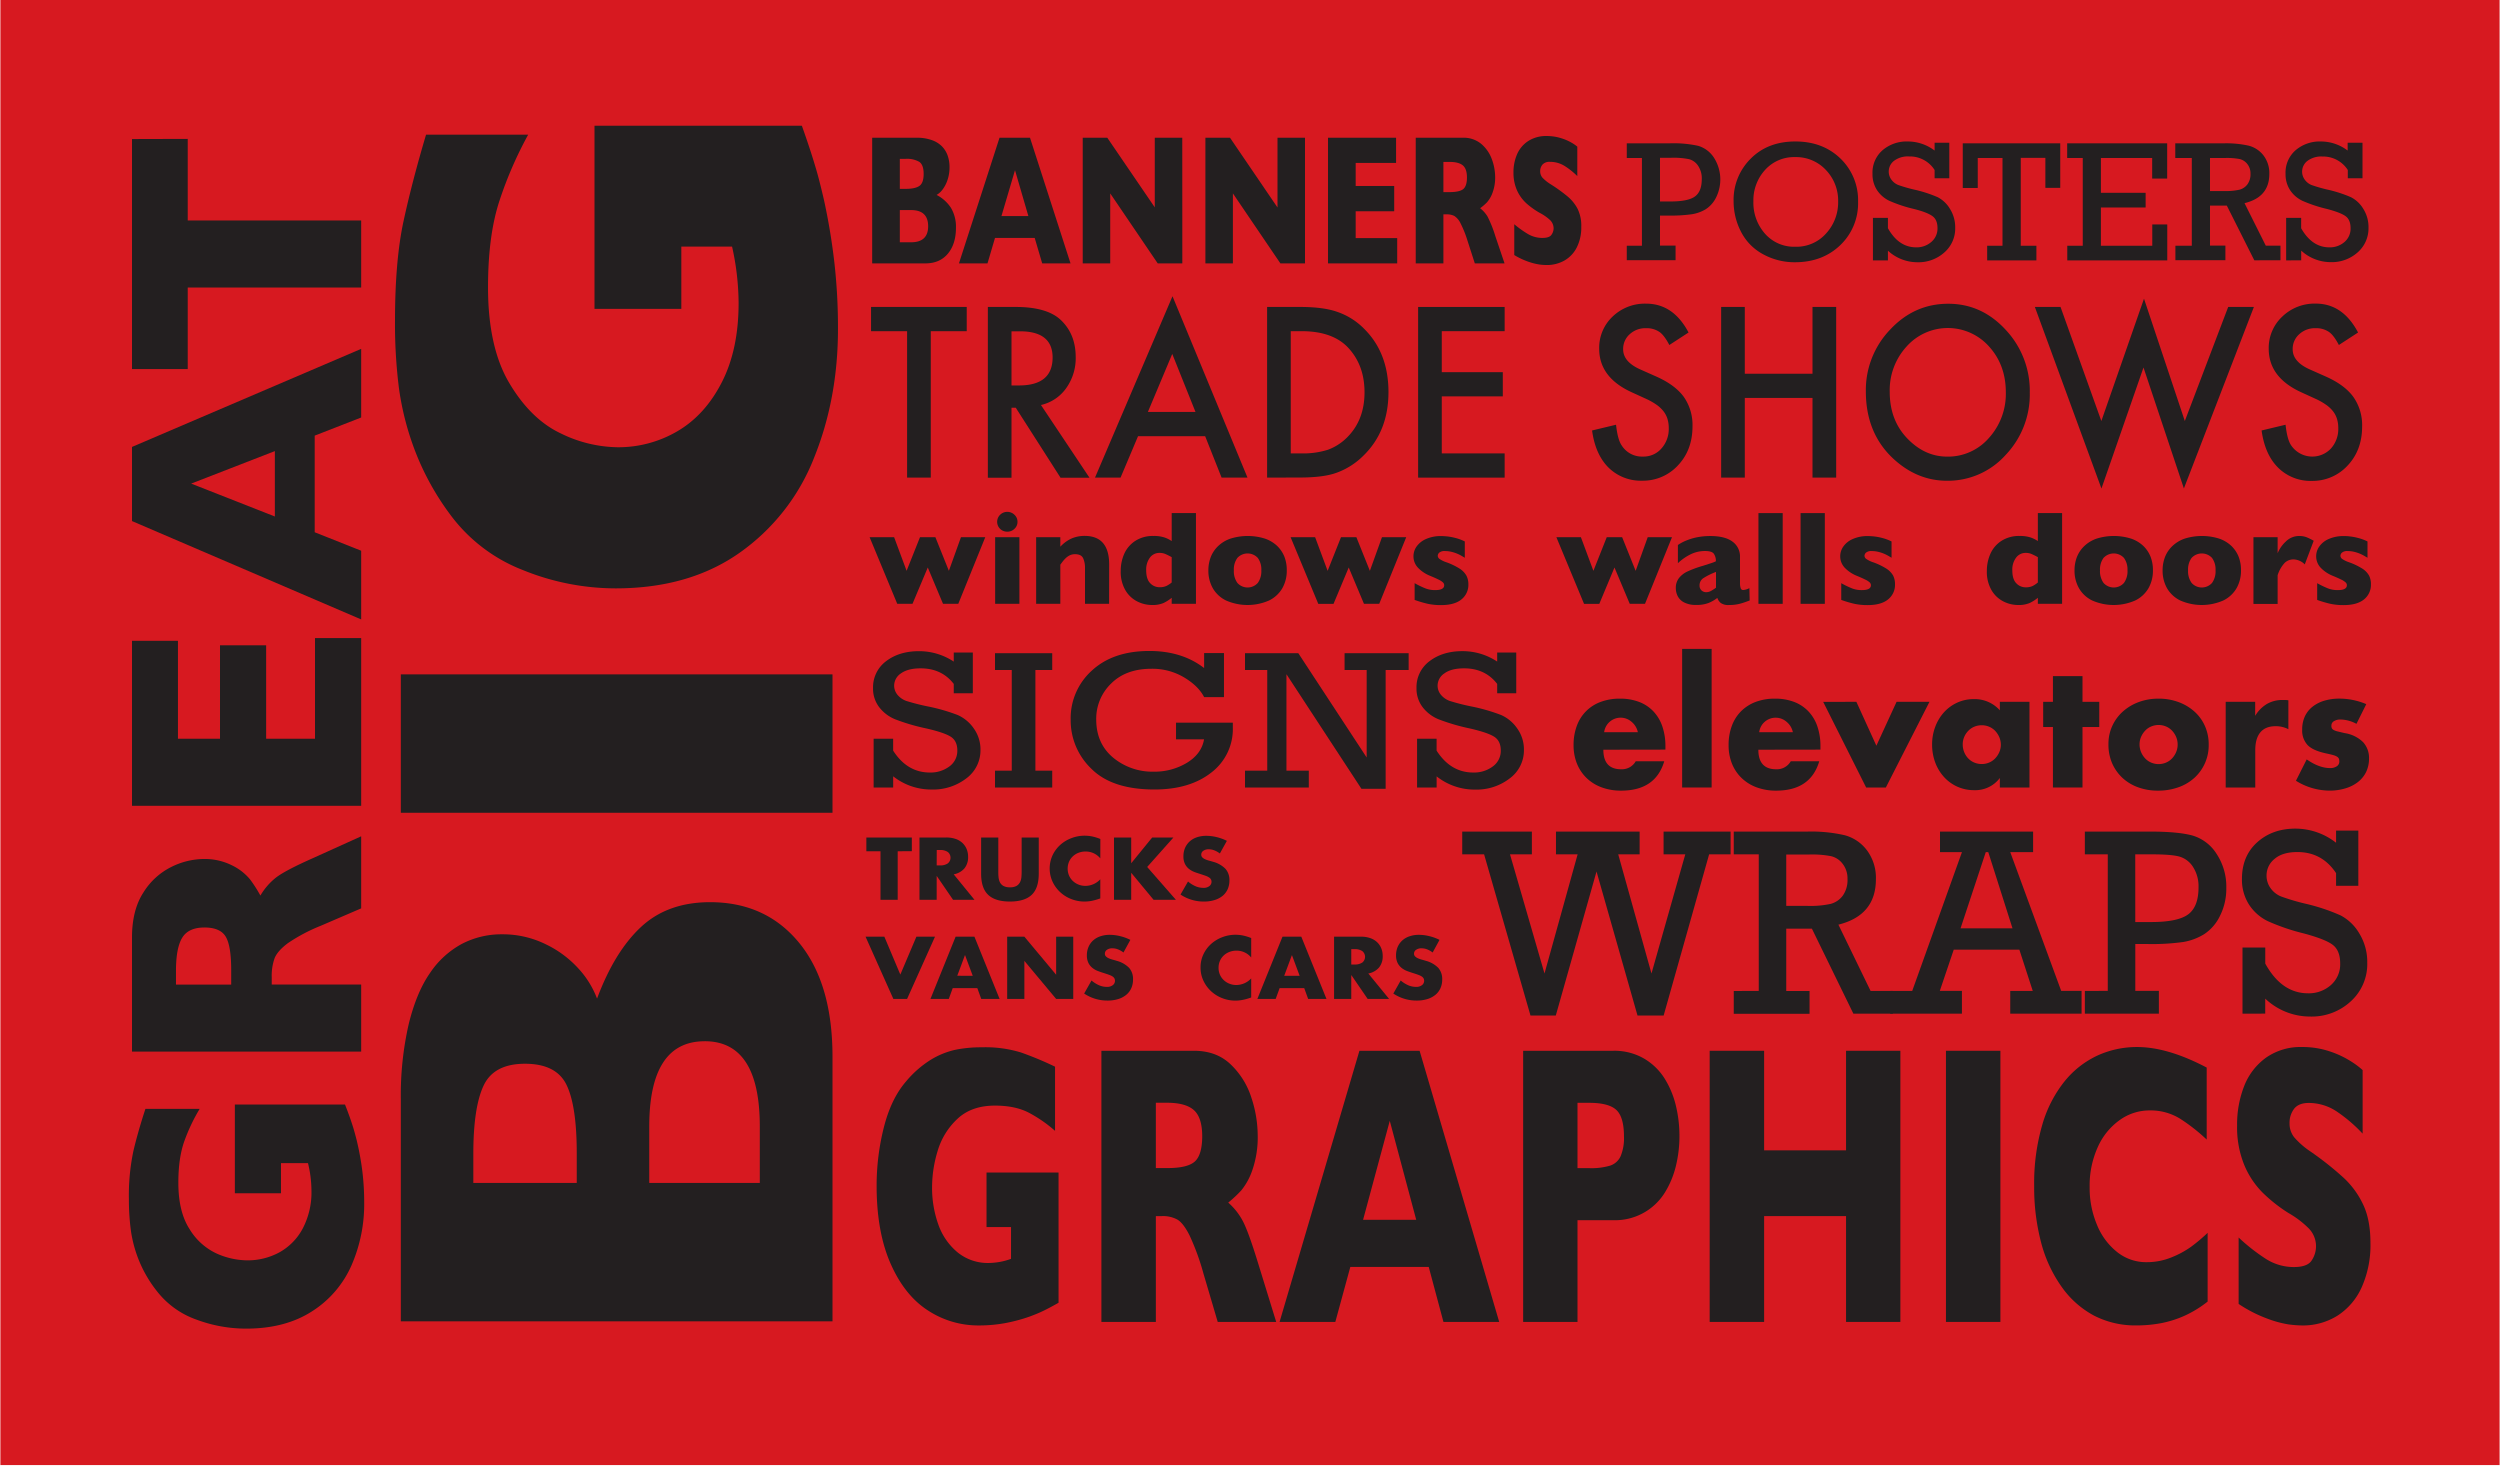 <svg xmlns="http://www.w3.org/2000/svg" viewBox="0 0 1000 586.21"><defs><style>.cls-1{fill:#d71920;}.cls-2{fill:#231f20;}</style></defs><g id="package"><rect class="cls-1" x="0.16" width="999.68" height="586.02"/><path class="cls-2" d="M138,441.81c.76,1.92,1.37,3.57,1.86,4.94s.92,2.69,1.32,3.95.91,3.09,1.52,5.49a113.26,113.26,0,0,1,2.22,12.17,104.27,104.27,0,0,1,.76,12.8,61.19,61.19,0,0,1-5.09,25,41.49,41.49,0,0,1-15.81,18.39q-10.73,6.9-26.33,6.9a56.68,56.68,0,0,1-19.74-3.56,34.55,34.55,0,0,1-15.51-10.88,50.21,50.21,0,0,1-7.37-12.23,51,51,0,0,1-3.41-12.1,91.45,91.45,0,0,1-.86-13,85.86,85.86,0,0,1,1.82-19.38q1.81-7.65,4.79-16.76h21.7a72.31,72.31,0,0,0-6.08,12.77q-2.46,6.75-2.45,16.83,0,11.61,4.53,18.58a24.89,24.89,0,0,0,10.81,9.7,30.63,30.63,0,0,0,12.17,2.72,26.6,26.6,0,0,0,12.8-3.14,23.41,23.41,0,0,0,9.39-9.5,31.13,31.13,0,0,0,3.54-15.35,46.54,46.54,0,0,0-1.39-10.91H112.39v12.07H93.94v-35.5Z"/><path class="cls-2" d="M144.47,334.52v28.83l-16.27,7a68.67,68.67,0,0,0-13.07,6.93q-4.12,3.09-5.29,6a20.79,20.79,0,0,0-1.15,7.54v3h35.78v26.83H52.8V375q0-11.06,4.63-18.11a27.47,27.47,0,0,1,11.24-10.18,29.63,29.63,0,0,1,12.57-3.11A24.4,24.4,0,0,1,93,346.24a21.56,21.56,0,0,1,7,5.49,54.57,54.57,0,0,1,4.16,6.49,25.79,25.79,0,0,1,6.12-7.1q3.54-2.79,14.32-7.61ZM81.77,371q-6.36,0-8.86,4.05T70.39,388.2v5.65H92.48v-5.78q0-9.82-2.22-13.45T81.77,371Z"/><path class="cls-2" d="M144.47,255.23v67.09H52.8v-66H71.18v39.17H88V258.12h18.46v37.37H126V255.23Z"/><path class="cls-2" d="M144.47,139.54V167l-18.59,7.25v38.65l18.59,7.39v27.48L52.8,208.43V178.77Zm-34.53,40.9-33.47,13,33.47,13.16Z"/><path class="cls-2" d="M75.09,55.56V88.18h69.38V115H75.09v32.62H52.8v-92Z"/><path class="cls-2" d="M284,360.87q22.29,0,35.62,16.22T333,422.45V528.53H160.33V439.8a127.54,127.54,0,0,1,3.12-30Q166.56,397,172,389.21a35.81,35.81,0,0,1,12.76-11.66,34.18,34.18,0,0,1,16.07-3.83,38.93,38.93,0,0,1,17.5,4,42.35,42.35,0,0,1,13.2,9.86,37,37,0,0,1,7.29,11.86q7-18.81,17.62-28.68T284,360.87ZM210,425.5q-12.45,0-16.56,8.74t-4.11,27.28v11.65H230.7V461.26q0-18.94-4.11-27.35T210,425.5Zm71.87-9q-22.17,0-22.17,34.17v22.51h44.22V450.66Q303.94,416.49,281.89,416.49Z"/><path class="cls-2" d="M333,269.75v55.36H160.33V269.75Z"/><path class="cls-2" d="M320.75,50.3q2.12,6,3.48,10.2c.92,2.83,1.75,5.54,2.5,8.15S328.43,75,329.59,80a250.63,250.63,0,0,1,4.17,25.1,231.35,231.35,0,0,1,1.43,26.42q0,27.94-9.59,51.65a83.78,83.78,0,0,1-29.76,37.94q-20.18,14.23-49.57,14.24A98.74,98.74,0,0,1,209.09,228a65.51,65.51,0,0,1-29.21-22.45A106.22,106.22,0,0,1,166,180.29a113.62,113.62,0,0,1-6.42-25A205.17,205.17,0,0,1,158,128.44q0-24.22,3.42-40t9-34.57h40.85a156.23,156.23,0,0,0-11.46,26.36q-4.6,13.91-4.6,34.69,0,24,8.53,38.34t20.36,20A53.13,53.13,0,0,0,247,178.9a46.64,46.64,0,0,0,24.1-6.49q11-6.48,17.68-19.6t6.66-31.65a105.54,105.54,0,0,0-2.61-22.52h-20.3v24.9H237.8V50.3Z"/><path class="cls-2" d="M423.42,521.1q-2.34,1.33-4,2.19c-1.11.58-2.18,1.1-3.2,1.57s-2.51,1.07-4.46,1.8a66.12,66.12,0,0,1-9.87,2.62,57.77,57.77,0,0,1-10.4.9,36.66,36.66,0,0,1-20.31-6q-9.33-6-14.93-18.7t-5.6-31.14A95,95,0,0,1,353.53,451q2.89-11.46,8.83-18.35a41.39,41.39,0,0,1,9.93-8.73,32.41,32.41,0,0,1,9.82-4,51.52,51.52,0,0,1,10.57-1A48.57,48.57,0,0,1,408.42,421a134.33,134.33,0,0,1,13.6,5.67v25.67a54.21,54.21,0,0,0-10.37-7.2q-5.47-2.89-13.65-2.9-9.44,0-15.09,5.36a28.54,28.54,0,0,0-7.86,12.8,50.17,50.17,0,0,0-2.22,14.4,43.54,43.54,0,0,0,2.55,15.14A25.25,25.25,0,0,0,383.1,501a19.12,19.12,0,0,0,12.45,4.19,26.75,26.75,0,0,0,8.86-1.65V490.82h-9.8V469h28.81Z"/><path class="cls-2" d="M510.48,528.77H487.09l-5.68-19.25a96.15,96.15,0,0,0-5.63-15.45c-1.66-3.26-3.29-5.35-4.87-6.26a12.06,12.06,0,0,0-6.12-1.37h-2.45v42.33H440.56V420.31h37.05q9,0,14.69,5.48a31.53,31.53,0,0,1,8.26,13.3A48.58,48.58,0,0,1,503.08,454,40,40,0,0,1,501,467.85a26,26,0,0,1-4.45,8.26,47,47,0,0,1-5.26,4.93,26,26,0,0,1,5.76,7.24q2.26,4.19,6.17,16.94Zm-29.59-74.18q0-7.51-3.28-10.49t-10.68-3h-4.59v26.13H467q8,0,10.92-2.62T480.89,454.59Z"/><path class="cls-2" d="M599.68,528.77h-22.3l-5.89-22H540.13l-6,22h-22.3l31.94-108.46h24.07Zm-33.19-40.85-10.58-39.59-10.68,39.59Z"/><path class="cls-2" d="M671.78,454.43a50.34,50.34,0,0,1-1.38,11.78A36.47,36.47,0,0,1,666,476.93a23.42,23.42,0,0,1-20.63,11.15H631v40.69H609.26V420.31h36.06a23.63,23.63,0,0,1,12.32,3.13,24.09,24.09,0,0,1,8.31,8.14,36.63,36.63,0,0,1,4.45,10.88A52.09,52.09,0,0,1,671.78,454.43Zm-22.19.16q0-7.75-3.05-10.61t-10.91-2.85H631v26.13h4.69a26.54,26.54,0,0,0,8.34-1,7,7,0,0,0,4.21-3.76A18.77,18.77,0,0,0,649.59,454.59Z"/><path class="cls-2" d="M760.15,528.77H738.42V486.44H705.65v42.33H683.87V420.31h21.78v39.83h32.77V420.31h21.73Z"/><path class="cls-2" d="M800.16,528.77H778.38V420.31h21.78Z"/><path class="cls-2" d="M883.05,520.63a44.34,44.34,0,0,1-9.17,5.64,42.39,42.39,0,0,1-9.46,3,53.13,53.13,0,0,1-9.87.9,36.06,36.06,0,0,1-16.91-3.91,37.4,37.4,0,0,1-13-11.55,54.11,54.11,0,0,1-8.23-17.84,86.61,86.61,0,0,1-2.74-22.42,83.66,83.66,0,0,1,3.24-24.53,49.83,49.83,0,0,1,9-17.49,37,37,0,0,1,13.24-10.29,38,38,0,0,1,15.65-3.33q12.3,0,27.88,8.22v28.8a72.29,72.29,0,0,0-10.61-8.33,22.44,22.44,0,0,0-12.32-3.33A20.34,20.34,0,0,0,848,447.94a26.41,26.41,0,0,0-8.81,10.72,37.34,37.34,0,0,0-3.33,16.27A38,38,0,0,0,838.82,490a26.56,26.56,0,0,0,8.1,10.87,18.55,18.55,0,0,0,11.7,4,26,26,0,0,0,9.94-1.91,37,37,0,0,0,7.9-4.27,68.94,68.94,0,0,0,6.59-5.55Z"/><path class="cls-2" d="M948.18,497.23a41.35,41.35,0,0,1-3.47,17.61,26.26,26.26,0,0,1-9.66,11.39,26,26,0,0,1-14.23,3.95,44.35,44.35,0,0,1-5.49-.43,43.48,43.48,0,0,1-8.65-2.39,54,54,0,0,1-11.23-5.79V495a75.26,75.26,0,0,0,10.76,8.46,20.73,20.73,0,0,0,11.33,3.36c3.72,0,6.12-.92,7.22-2.78a10.19,10.19,0,0,0-1.18-12.6,38,38,0,0,0-8.17-6.22A61.19,61.19,0,0,1,905,477a34.14,34.14,0,0,1-7.32-11.07,39.78,39.78,0,0,1-2.84-15.73,41.9,41.9,0,0,1,2.86-15.85,25.27,25.27,0,0,1,8.75-11.31,24,24,0,0,1,14.38-4.23A34.08,34.08,0,0,1,932,420.59a37.64,37.64,0,0,1,8.46,4,32.09,32.09,0,0,1,4.59,3.44v25.43a59.79,59.79,0,0,0-9.87-8.53,20.18,20.18,0,0,0-11.65-3.75q-4.06,0-5.89,2.34a9.21,9.21,0,0,0-1.82,5.8,8.79,8.79,0,0,0,1.82,5.55,32.46,32.46,0,0,0,6.52,5.71,125.8,125.8,0,0,1,13.33,10.57,34.74,34.74,0,0,1,7.85,10.84Q948.18,488.07,948.18,497.23Z"/><path class="cls-2" d="M382.38,91.11q0,6.48-3.24,10.37t-9.07,3.88h-21.2V55.09H366.6a17.78,17.78,0,0,1,6,.91,10.73,10.73,0,0,1,4.12,2.48,10.12,10.12,0,0,1,2.33,3.72,13.84,13.84,0,0,1,.76,4.68A15.66,15.66,0,0,1,379,72a13.08,13.08,0,0,1-2,3.85,7.68,7.68,0,0,1-2.37,2.12,15.13,15.13,0,0,1,5.73,5.13A14.82,14.82,0,0,1,382.38,91.11ZM369.46,69.56q0-3.61-1.74-4.82a9.82,9.82,0,0,0-5.46-1.2h-2.33v12h2.39q3.78,0,5.46-1.19T369.46,69.56Zm1.8,20.93q0-6.45-6.83-6.46h-4.5V96.91h4.5Q371.26,96.91,371.26,90.49Z"/><path class="cls-2" d="M428.21,105.36H416.88l-3-10.19H398l-3,10.19H383.58l16.23-50.27H412ZM411.35,86.43,406,68.08l-5.42,18.35Z"/><path class="cls-2" d="M472.93,105.36h-9.84l-19-28v28h-11V55.09h9.82l19,27.86V55.09h11Z"/><path class="cls-2" d="M522,105.36h-9.84l-19-28v28h-11V55.09H492L511,83V55.09h11Z"/><path class="cls-2" d="M558.88,105.36H531.21V55.09h27.22V65.17H542.27v9.22h15.41V84.51H542.27V95.24h16.61Z"/><path class="cls-2" d="M601.82,105.36H589.93l-2.88-8.92a43.59,43.59,0,0,0-2.86-7.17,7.16,7.16,0,0,0-2.48-2.9,6.69,6.69,0,0,0-3.11-.63h-1.24v19.62H566.29V55.09h18.83a11,11,0,0,1,7.46,2.54,14.49,14.49,0,0,1,4.2,6.17,20.74,20.74,0,0,1,1.28,6.89A17.21,17.21,0,0,1,597,77.13,12,12,0,0,1,594.73,81a23.47,23.47,0,0,1-2.68,2.29A12.35,12.35,0,0,1,595,86.59a47.86,47.86,0,0,1,3.13,7.85ZM586.78,71q0-3.48-1.66-4.86t-5.43-1.38h-2.33V76.85h2.38q4.05,0,5.55-1.21C586.28,74.83,586.78,73.27,586.78,71Z"/><path class="cls-2" d="M632.51,90.74a17.73,17.73,0,0,1-1.76,8.16,12.52,12.52,0,0,1-4.92,5.28,14.12,14.12,0,0,1-7.22,1.83,22.71,22.71,0,0,1-2.8-.2,23.92,23.92,0,0,1-4.39-1.1,28.85,28.85,0,0,1-5.71-2.69V89.69a38.71,38.71,0,0,0,5.47,3.92,11.28,11.28,0,0,0,5.76,1.56c1.89,0,3.11-.43,3.67-1.29a4.53,4.53,0,0,0,.83-2.41A4.63,4.63,0,0,0,620,88a19,19,0,0,0-4.16-2.88,31.16,31.16,0,0,1-5.29-3.79,15.85,15.85,0,0,1-3.72-5.13A17.11,17.11,0,0,1,605.39,69a18,18,0,0,1,1.46-7.35,12,12,0,0,1,4.45-5.24,13.09,13.09,0,0,1,7.31-2,19.11,19.11,0,0,1,5.68.82,19.74,19.74,0,0,1,4.3,1.83,15.74,15.74,0,0,1,2.33,1.6V70.43a29.65,29.65,0,0,0-5-4A10.92,10.92,0,0,0,620,64.74a3.72,3.72,0,0,0-3,1.09,4,4,0,0,0-.93,2.68,3.91,3.91,0,0,0,.93,2.58,16.43,16.43,0,0,0,3.31,2.64,62.81,62.81,0,0,1,6.78,4.9,16.34,16.34,0,0,1,4,5A15.49,15.49,0,0,1,632.51,90.74Z"/><path class="cls-2" d="M372.31,132.47v58.58h-9.47V132.47H348.42v-9.69h38.27v9.69Z"/><path class="cls-2" d="M416.38,162l19.42,29.1H424.22l-17.91-28H404.6v28h-9.46V122.78h11.09q12.42,0,17.95,5.09,6.09,5.65,6.1,14.94a20.57,20.57,0,0,1-3.82,12.47A16.86,16.86,0,0,1,416.38,162Zm-11.78-7.82h3q13.44,0,13.44-11.18,0-10.48-13.08-10.48H404.6Z"/><path class="cls-2" d="M482.06,174.47H455.22l-7,16.58H438l31-72.55L499,191.05H488.64Zm-3.86-9.69-9.3-23.21-9.75,23.21Z"/><path class="cls-2" d="M506.84,191.05V122.78H520q9.46,0,15,2a27.54,27.54,0,0,1,10.68,6.76q9.72,9.64,9.71,25.34t-10.11,25.46a29.06,29.06,0,0,1-10.65,6.76q-5.19,1.91-14.74,1.91Zm9.46-9.69h4.27a32.65,32.65,0,0,0,10.6-1.46,21.12,21.12,0,0,0,7.64-4.9q7-6.94,7-18.08t-6.91-18.22q-6.21-6.24-18.32-6.23H516.3Z"/><path class="cls-2" d="M601.86,132.47H576.71v16.4h24.41v9.68H576.71v22.81h25.15v9.69H567.25V122.78h34.61Z"/><path class="cls-2" d="M675.42,133l-7.68,5q-2.15-4.08-4.1-5.31a9,9,0,0,0-5.24-1.41,9.19,9.19,0,0,0-6.54,2.43,7.81,7.81,0,0,0-2.6,6q0,5,6.82,8.05l6.26,2.78q7.63,3.36,11.17,8.2A19.57,19.57,0,0,1,677,170.53q0,9.42-5.76,15.56a19,19,0,0,1-14.42,6.19A18.39,18.39,0,0,1,643.37,187q-5.24-5.25-6.54-14.81l9.59-2.3q.65,6,2.27,8.31a9.59,9.59,0,0,0,8.53,4.43,9.48,9.48,0,0,0,7.35-3.23,11.67,11.67,0,0,0,2.93-8.18,12.38,12.38,0,0,0-.51-3.65,9.54,9.54,0,0,0-1.58-3.05,13.21,13.21,0,0,0-2.78-2.61,26.7,26.7,0,0,0-4.07-2.32l-6-2.74q-12.87-5.93-12.88-17.33A17.11,17.11,0,0,1,645,126.67a18.61,18.61,0,0,1,13.44-5.21Q669.33,121.46,675.42,133Z"/><path class="cls-2" d="M697.92,149.49H725V122.78h9.47v68.27H725V159.17H697.92v31.88h-9.46V122.78h9.46Z"/><path class="cls-2" d="M746.34,156.61a34.92,34.92,0,0,1,9.71-24.76q9.66-10.35,23.24-10.35,13.4,0,23,10.44A35.64,35.64,0,0,1,811.91,157a35.1,35.1,0,0,1-9.67,25,31,31,0,0,1-23.44,10.3q-12.15,0-21.82-9.15Q746.35,173,746.34,156.61Zm9.55.13q0,11.31,7,18.61t16,7.3a21.68,21.68,0,0,0,16.65-7.43,26.3,26.3,0,0,0,6.79-18.3q0-10.92-6.7-18.31a22.09,22.09,0,0,0-33,0A25.82,25.82,0,0,0,755.89,156.74Z"/><path class="cls-2" d="M824.21,122.78l16.33,45.63,17.06-48.94,16.33,48.94,17.35-45.63h10.28l-28,72.6L857.4,147l-16.82,48.41-26.64-72.64Z"/><path class="cls-2" d="M943.23,133l-7.68,5q-2.14-4.08-4.1-5.31a9,9,0,0,0-5.24-1.41,9.19,9.19,0,0,0-6.54,2.43,7.81,7.81,0,0,0-2.6,6q0,5,6.82,8.05l6.26,2.78q7.64,3.36,11.17,8.2a19.57,19.57,0,0,1,3.53,11.87q0,9.42-5.76,15.56a19,19,0,0,1-14.42,6.19A18.38,18.38,0,0,1,911.18,187q-5.23-5.25-6.54-14.81l9.59-2.3q.64,6,2.27,8.31a10.22,10.22,0,0,0,15.88,1.2,11.67,11.67,0,0,0,2.93-8.18,12.38,12.38,0,0,0-.51-3.65,9.54,9.54,0,0,0-1.58-3.05,13,13,0,0,0-2.79-2.61,26.09,26.09,0,0,0-4.06-2.32l-6-2.74q-12.87-5.93-12.88-17.33a17.11,17.11,0,0,1,5.41-12.87,18.61,18.61,0,0,1,13.44-5.21Q937.14,121.46,943.23,133Z"/><path class="cls-2" d="M656.77,98.3V63.19h-6.06V57.33h17.2a46.12,46.12,0,0,1,11.35,1,11.33,11.33,0,0,1,6.31,4.73A16.19,16.19,0,0,1,686.43,79a11.75,11.75,0,0,1-4.15,4.7,15.29,15.29,0,0,1-5.57,2,60.76,60.76,0,0,1-9.36.53H664v12h6.23v5.86H650.71V98.3ZM664,80.59h4.15c4.73,0,8-.66,9.83-2s2.73-3.63,2.73-7a9,9,0,0,0-1.45-5.25,6.35,6.35,0,0,0-3.6-2.66,31.29,31.29,0,0,0-7.16-.57H664Z"/><path class="cls-2" d="M693.44,80.52a23.16,23.16,0,0,1,6.85-17.06q6.84-6.87,17.85-6.87t18.09,6.87a23.1,23.1,0,0,1,7,17.2,23.13,23.13,0,0,1-7.11,17.39Q729,104.89,718,104.9a26.16,26.16,0,0,1-12.85-3.25,21.07,21.07,0,0,1-8.8-9.06A26.38,26.38,0,0,1,693.44,80.52Zm7.92,0A18.68,18.68,0,0,0,706,93.48a15.49,15.49,0,0,0,12.17,5.22,15.81,15.81,0,0,0,12.28-5.33,18.39,18.39,0,0,0,4.81-12.75A17.71,17.71,0,0,0,730.37,68a16.26,16.26,0,0,0-12.3-5.16,15.59,15.59,0,0,0-12,5.08A18,18,0,0,0,701.36,80.56Z"/><path class="cls-2" d="M749.17,104.16v-17h6V91.3q4.32,7.64,11.31,7.64a8.91,8.91,0,0,0,6-2.12A7,7,0,0,0,775,91.26q0-3.33-2-4.79c-1.34-1-3.86-2-7.58-2.92a56.33,56.33,0,0,1-9.58-3.18,12.2,12.2,0,0,1-5-4.27A11.55,11.55,0,0,1,749,69.52a11.84,11.84,0,0,1,4-9.41,14.8,14.8,0,0,1,10.12-3.52,17.76,17.76,0,0,1,10.72,3.63V57.09h5.88V71.3h-5.88V68a11.71,11.71,0,0,0-10.2-5.42,9.2,9.2,0,0,0-6.06,1.77,5.44,5.44,0,0,0-1,7.54A6.33,6.33,0,0,0,759.31,74a58.07,58.07,0,0,0,6.54,1.88,51.81,51.81,0,0,1,9.23,3A12.24,12.24,0,0,1,780,83.58a13.74,13.74,0,0,1,2.08,7.51,12.71,12.71,0,0,1-4.35,9.9A15.47,15.47,0,0,1,767,104.9a17.45,17.45,0,0,1-11.83-4.62v3.88Z"/><path class="cls-2" d="M801,98.3V63.19H791.1v12h-6V57.33h39V75.14h-5.95v-12H808.3V98.3h6.26v5.86H794.87V98.3Z"/><path class="cls-2" d="M833.1,98.3V63.19h-6.23V57.33h40v14.1h-6V63.19H840.36V77.12h17.89V83H840.36V98.3h20.55V89.78h6v14.38h-40V98.3Z"/><path class="cls-2" d="M876.72,98.3V63.19h-6.61V57.33h19.55a41,41,0,0,1,9.72.92,10.86,10.86,0,0,1,6,3.91,11.6,11.6,0,0,1,2.35,7.42q0,9.3-9.92,11.68l8.5,17h5.88v5.86H901.72l-11-21.89H884v16h6.16v5.86h-20V98.3ZM884,76.42h5.68a25.43,25.43,0,0,0,6.07-.53,5.82,5.82,0,0,0,3.2-2.12,6.78,6.78,0,0,0,1.25-4.29,6,6,0,0,0-1.27-3.87,5.47,5.47,0,0,0-3.11-2,27.86,27.86,0,0,0-5.66-.42H884Z"/><path class="cls-2" d="M914.46,104.16v-17h6V91.3q4.34,7.64,11.31,7.64a8.89,8.89,0,0,0,6-2.12,7,7,0,0,0,2.46-5.56q0-3.33-2-4.79t-7.57-2.92a56.19,56.19,0,0,1-9.59-3.18,12.2,12.2,0,0,1-5-4.27,11.55,11.55,0,0,1-1.85-6.58,11.84,11.84,0,0,1,4-9.41,14.82,14.82,0,0,1,10.12-3.52,17.73,17.73,0,0,1,10.72,3.63V57.09H945V71.3h-5.88V68A11.7,11.7,0,0,0,929,62.61a9.2,9.2,0,0,0-6.06,1.77,5.42,5.42,0,0,0-1,7.54A6.24,6.24,0,0,0,924.6,74a58.75,58.75,0,0,0,6.54,1.88,52.26,52.26,0,0,1,9.24,3,12.28,12.28,0,0,1,4.94,4.66,13.65,13.65,0,0,1,2.08,7.51,12.74,12.74,0,0,1-4.34,9.9,15.52,15.52,0,0,1-10.75,3.91,17.47,17.47,0,0,1-11.83-4.62v3.88Z"/><path class="cls-2" d="M394.11,214.87l-10.8,26.66h-6.1L371.11,227,365,241.53h-6.1l-11.06-26.66h9.8l5,13.46L368,214.87h6.15l5.4,13.46,4.84-13.46Z"/><path class="cls-2" d="M407.76,241.53h-9.7V214.87h9.7ZM407,208.72a3.71,3.71,0,0,1-1.21,2.8,4,4,0,0,1-2.87,1.15,4.12,4.12,0,0,1-2.06-.52,3.93,3.93,0,0,1-.82-6.23,4.09,4.09,0,0,1,5.75,0A3.76,3.76,0,0,1,407,208.72Z"/><path class="cls-2" d="M443.64,241.53H434V227.15a9.25,9.25,0,0,0-.73-3.83c-.5-1.09-1.58-1.64-3.24-1.64a4.76,4.76,0,0,0-2.09.43,6.6,6.6,0,0,0-1.61,1.11,13.78,13.78,0,0,0-1.2,1.31c-.32.42-.65.87-1,1.34v15.66h-9.67V214.87h9.67v3.82a13.84,13.84,0,0,1,4.58-3.33,13.19,13.19,0,0,1,5.12-1q9.84,0,9.84,11.47Z"/><path class="cls-2" d="M478.38,241.53h-9.7v-2.41a16.45,16.45,0,0,1-3.24,2.07,11.17,11.17,0,0,1-4.71.81,13,13,0,0,1-5.86-1.44,11.52,11.52,0,0,1-4.73-4.5,14.61,14.61,0,0,1-1.85-7.68,16.77,16.77,0,0,1,1.39-6.82,11.91,11.91,0,0,1,4.38-5.17,12.86,12.86,0,0,1,7.31-2,13.48,13.48,0,0,1,4.36.58,12.12,12.12,0,0,1,2.95,1.46v-11.2h9.7Zm-9.7-8.49V222.86a29.48,29.48,0,0,0-2.65-1.31,5.86,5.86,0,0,0-2.24-.39A4.67,4.67,0,0,0,460,223a8,8,0,0,0-1.52,5.13c0,2.36.54,4.07,1.6,5.15a5.09,5.09,0,0,0,3.72,1.61,6.29,6.29,0,0,0,2.82-.54A11.12,11.12,0,0,0,468.68,233Z"/><path class="cls-2" d="M514.71,228.17a14.14,14.14,0,0,1-1.77,7.1,12.39,12.39,0,0,1-5.31,4.92,21.38,21.38,0,0,1-17.22,0,12.31,12.31,0,0,1-5.3-4.92,14.24,14.24,0,0,1-1.76-7.1,14.72,14.72,0,0,1,1-5.47,12.24,12.24,0,0,1,3-4.36,13.35,13.35,0,0,1,4.93-2.92,23.1,23.1,0,0,1,13.61,0,13.49,13.49,0,0,1,4.92,2.9,12.46,12.46,0,0,1,2.94,4.34A14.75,14.75,0,0,1,514.71,228.17Zm-10.18,0a7.84,7.84,0,0,0-1.41-5,5.56,5.56,0,0,0-8.17,0,7.84,7.84,0,0,0-1.41,5,7.92,7.92,0,0,0,1.42,5,5.47,5.47,0,0,0,8.16,0A7.94,7.94,0,0,0,504.53,228.17Z"/><path class="cls-2" d="M562.49,214.87l-10.8,26.66h-6.1L539.49,227l-6.08,14.54h-6.1l-11.07-26.66h9.81l5,13.46,5.35-13.46h6.15l5.4,13.46,4.84-13.46Z"/><path class="cls-2" d="M587.35,233.75a7.39,7.39,0,0,1-2.76,6c-1.83,1.52-4.56,2.29-8.18,2.29a24.42,24.42,0,0,1-5.4-.54,47,47,0,0,1-5.16-1.53v-6.7a37,37,0,0,0,4.25,2.06,10.52,10.52,0,0,0,3.95.71c2.42,0,3.63-.65,3.63-1.94a1.59,1.59,0,0,0-.53-1.16,7.28,7.28,0,0,0-1.83-1.15c-.86-.43-2-.94-3.47-1.54a13.83,13.83,0,0,1-4.58-3.08,6.59,6.59,0,0,1-1.88-4.74,6.75,6.75,0,0,1,1.25-3.83,9,9,0,0,1,3.78-3,14.43,14.43,0,0,1,6.1-1.17q.86,0,2.19.12a22.37,22.37,0,0,1,3.36.61,18.66,18.66,0,0,1,3.85,1.42v6.52l-1.43-.84a14.12,14.12,0,0,0-1.55-.76,14.72,14.72,0,0,0-2.27-.75,10.84,10.84,0,0,0-2.67-.32,3.25,3.25,0,0,0-2.29.62,1.82,1.82,0,0,0-.61,1.26,1.62,1.62,0,0,0,.64,1.22,11.06,11.06,0,0,0,2.88,1.4,26.47,26.47,0,0,1,5.15,2.47,8.11,8.11,0,0,1,2.76,2.79A7.43,7.43,0,0,1,587.35,233.75Z"/><path class="cls-2" d="M668.8,214.87,658,241.53h-6.1L645.79,227l-6.07,14.54h-6.1l-11.07-26.66h9.81l5,13.46,5.34-13.46h6.16l5.4,13.46,4.83-13.46Z"/><path class="cls-2" d="M699.86,240.19c-1.42.54-2.72,1-3.92,1.31a16.52,16.52,0,0,1-4.33.5,5.12,5.12,0,0,1-3.33-.83,4.62,4.62,0,0,1-1.35-2,14.7,14.7,0,0,1-3.46,2,13.17,13.17,0,0,1-5,.8,10,10,0,0,1-4.82-1,5.81,5.81,0,0,1-2.58-2.54,7.08,7.08,0,0,1-.74-3.16,6.29,6.29,0,0,1,1.28-4.07,9.47,9.47,0,0,1,3.42-2.63,43.42,43.42,0,0,1,5.7-2.12l3-.95c.69-.22,1.2-.39,1.54-.52a9.58,9.58,0,0,0,1.08-.47,5,5,0,0,0-.81-3c-.54-.74-1.7-1.1-3.49-1.1a12.91,12.91,0,0,0-5.89,1.36,20.48,20.48,0,0,0-5,3.51V218a17.68,17.68,0,0,1,3.9-2,22.64,22.64,0,0,1,4.38-1.2,27.35,27.35,0,0,1,4.62-.39q5.94,0,8.94,2.24a7.28,7.28,0,0,1,3,6.16v10.29a6.59,6.59,0,0,0,.28,2.19,1,1,0,0,0,1,.72,6.07,6.07,0,0,0,2.47-.76Zm-13.46-5.11v-6.31a27.39,27.39,0,0,0-5,2.45,3.4,3.4,0,0,0-1.58,2.95,2.58,2.58,0,0,0,.79,2,2.69,2.69,0,0,0,1.84.71,4,4,0,0,0,2-.54A17.42,17.42,0,0,0,686.4,235.08Z"/><path class="cls-2" d="M713.08,241.53h-9.7V205.24h9.7Z"/><path class="cls-2" d="M729.93,241.53h-9.7V205.24h9.7Z"/><path class="cls-2" d="M758,233.75a7.39,7.39,0,0,1-2.76,6c-1.84,1.52-4.56,2.29-8.18,2.29a24.36,24.36,0,0,1-5.4-.54,46.34,46.34,0,0,1-5.16-1.53v-6.7a37,37,0,0,0,4.25,2.06,10.48,10.48,0,0,0,4,.71c2.41,0,3.62-.65,3.62-1.94a1.58,1.58,0,0,0-.52-1.16,7.28,7.28,0,0,0-1.83-1.15c-.87-.43-2-.94-3.48-1.54a13.89,13.89,0,0,1-4.57-3.08,6.59,6.59,0,0,1-1.88-4.74,6.75,6.75,0,0,1,1.25-3.83,8.87,8.87,0,0,1,3.78-3,14.43,14.43,0,0,1,6.1-1.17q.86,0,2.19.12a22.59,22.59,0,0,1,3.36.61,18.87,18.87,0,0,1,3.85,1.42v6.52l-1.43-.84a15.06,15.06,0,0,0-3.82-1.51,10.84,10.84,0,0,0-2.67-.32,3.25,3.25,0,0,0-2.29.62,1.84,1.84,0,0,0-.62,1.26,1.63,1.63,0,0,0,.65,1.22,10.94,10.94,0,0,0,2.87,1.4,26.59,26.59,0,0,1,5.16,2.47,8.11,8.11,0,0,1,2.76,2.79A7.55,7.55,0,0,1,758,233.75Z"/><path class="cls-2" d="M824.84,241.53h-9.7v-2.41a16.45,16.45,0,0,1-3.24,2.07,11.2,11.2,0,0,1-4.71.81,13,13,0,0,1-5.86-1.44,11.52,11.52,0,0,1-4.73-4.5,14.61,14.61,0,0,1-1.86-7.68,16.78,16.78,0,0,1,1.4-6.82,11.85,11.85,0,0,1,4.38-5.17,12.86,12.86,0,0,1,7.31-2,13.52,13.52,0,0,1,4.36.58,12.12,12.12,0,0,1,2.95,1.46v-11.2h9.7Zm-9.7-8.49V222.86a29.48,29.48,0,0,0-2.65-1.31,5.86,5.86,0,0,0-2.24-.39,4.67,4.67,0,0,0-3.8,1.88,7.92,7.92,0,0,0-1.52,5.13c0,2.36.53,4.07,1.6,5.15a5.08,5.08,0,0,0,3.72,1.61,6.29,6.29,0,0,0,2.82-.54A11.12,11.12,0,0,0,815.14,233Z"/><path class="cls-2" d="M861.17,228.17a14.14,14.14,0,0,1-1.77,7.1,12.39,12.39,0,0,1-5.31,4.92,21.38,21.38,0,0,1-17.22,0,12.28,12.28,0,0,1-5.29-4.92,14.14,14.14,0,0,1-1.77-7.1,14.72,14.72,0,0,1,1-5.47,12.24,12.24,0,0,1,3-4.36,13.43,13.43,0,0,1,4.93-2.92,23.1,23.1,0,0,1,13.61,0,13.41,13.41,0,0,1,4.92,2.9,12.2,12.2,0,0,1,2.94,4.34A14.75,14.75,0,0,1,861.17,228.17Zm-10.18,0a7.84,7.84,0,0,0-1.41-5,5.56,5.56,0,0,0-8.17,0,7.84,7.84,0,0,0-1.41,5,7.92,7.92,0,0,0,1.42,5,5.47,5.47,0,0,0,8.16,0A7.94,7.94,0,0,0,851,228.17Z"/><path class="cls-2" d="M896.4,228.17a14.14,14.14,0,0,1-1.77,7.1,12.39,12.39,0,0,1-5.31,4.92,21.38,21.38,0,0,1-17.22,0,12.31,12.31,0,0,1-5.3-4.92,14.24,14.24,0,0,1-1.76-7.1,14.72,14.72,0,0,1,1-5.47,12.24,12.24,0,0,1,3-4.36,13.35,13.35,0,0,1,4.93-2.92,23.1,23.1,0,0,1,13.61,0,13.49,13.49,0,0,1,4.92,2.9,12.46,12.46,0,0,1,2.94,4.34A14.75,14.75,0,0,1,896.4,228.17Zm-10.18,0a7.84,7.84,0,0,0-1.41-5,5.56,5.56,0,0,0-8.17,0,7.84,7.84,0,0,0-1.41,5,7.92,7.92,0,0,0,1.42,5,5.47,5.47,0,0,0,8.16,0A7.94,7.94,0,0,0,886.22,228.17Z"/><path class="cls-2" d="M925.48,216.31l-3.57,9.45a6.61,6.61,0,0,0-4.47-2,5.08,5.08,0,0,0-3.53,1.35,12.94,12.94,0,0,0-2.86,5v11.47h-9.67V214.87h9.67v6.44a13.15,13.15,0,0,1,3.22-4.64,7.51,7.51,0,0,1,5.43-2.27,8.07,8.07,0,0,1,2.87.47A22.64,22.64,0,0,1,925.48,216.31Z"/><path class="cls-2" d="M948.37,233.75a7.41,7.41,0,0,1-2.75,6c-1.84,1.52-4.57,2.29-8.18,2.29a24.29,24.29,0,0,1-5.4-.54,47.1,47.1,0,0,1-5.17-1.53v-6.7a37,37,0,0,0,4.25,2.06,10.55,10.55,0,0,0,4,.71c2.42,0,3.63-.65,3.63-1.94a1.55,1.55,0,0,0-.53-1.16,7,7,0,0,0-1.82-1.15c-.87-.43-2-.94-3.48-1.54a13.79,13.79,0,0,1-4.57-3.08,6.59,6.59,0,0,1-1.88-4.74,6.75,6.75,0,0,1,1.25-3.83,8.9,8.9,0,0,1,3.77-3,14.48,14.48,0,0,1,6.11-1.17c.57,0,1.3,0,2.18.12a22.15,22.15,0,0,1,3.36.61,18.74,18.74,0,0,1,3.86,1.42v6.52l-1.44-.84a13.84,13.84,0,0,0-1.54-.76,15.09,15.09,0,0,0-2.27-.75,10.86,10.86,0,0,0-2.68-.32,3.22,3.22,0,0,0-2.28.62,1.84,1.84,0,0,0-.62,1.26,1.62,1.62,0,0,0,.64,1.22,11.06,11.06,0,0,0,2.88,1.4,26.59,26.59,0,0,1,5.16,2.47,8,8,0,0,1,2.75,2.79A7.43,7.43,0,0,1,948.37,233.75Z"/><path class="cls-2" d="M349.45,315v-19.5h7.81v4.75q5.61,8.76,14.68,8.76a12.52,12.52,0,0,0,7.81-2.43,7.65,7.65,0,0,0,3.18-6.37q0-3.82-2.6-5.5t-9.83-3.34a80.66,80.66,0,0,1-12.43-3.65,15.38,15.38,0,0,1-6.44-4.91,12.13,12.13,0,0,1-2.41-7.55,13,13,0,0,1,5.23-10.79q5.24-4,13.13-4a25.06,25.06,0,0,1,13.92,4.17V261h7.63V277.3H381.5v-3.74q-4.81-6.22-13.24-6.22c-3.42,0-6,.68-7.86,2a5.92,5.92,0,0,0-2.74,4.84,5.77,5.77,0,0,0,1.39,3.81,8.15,8.15,0,0,0,3.55,2.41,86.23,86.23,0,0,0,8.48,2.16,73.59,73.59,0,0,1,12,3.45,15.45,15.45,0,0,1,6.42,5.35,14.42,14.42,0,0,1,2.69,8.61,13.92,13.92,0,0,1-5.63,11.36,21.75,21.75,0,0,1-13.94,4.48,24.45,24.45,0,0,1-15.35-5.29V315Z"/><path class="cls-2" d="M404.7,308.27V268H398v-6.72h22.89V268h-6.73v40.27h6.73V315H398v-6.72Z"/><path class="cls-2" d="M470.41,289.08h22.72c0,.69,0,1.31,0,1.85A21.88,21.88,0,0,1,484.55,309q-8.61,6.79-22.75,6.8-16.94,0-25.23-8.28a26.76,26.76,0,0,1-8.3-19.6,25.65,25.65,0,0,1,8.48-19.69q8.49-7.84,23-7.84,13.05,0,21.9,6.83v-6h7.94v17.64h-7.94q-2.25-4.44-8-7.89a24.72,24.72,0,0,0-13.08-3.46q-10.23,0-16.16,5.95a19.55,19.55,0,0,0-5.92,14.32q0,9.62,6.75,15.26a24.6,24.6,0,0,0,16.27,5.63,25,25,0,0,0,13.29-3.57q5.83-3.57,6.82-9.36H470.41Z"/><path class="cls-2" d="M506.9,308.27V268H498v-6.72h21.32L546.67,303V268h-8.84v-6.72h25.63V268h-9.2v47.53h-9.68l-30-45.84v38.58h8.94V315H498v-6.72Z"/><path class="cls-2" d="M566.83,315v-19.5h7.81v4.75q5.61,8.76,14.67,8.76a12.48,12.48,0,0,0,7.81-2.43,7.63,7.63,0,0,0,3.19-6.37q0-3.82-2.6-5.5t-9.83-3.34a81.21,81.21,0,0,1-12.44-3.65A15.44,15.44,0,0,1,569,282.8a12.18,12.18,0,0,1-2.4-7.55,12.93,12.93,0,0,1,5.23-10.79q5.24-4,13.13-4a25,25,0,0,1,13.91,4.17V261h7.63V277.3h-7.63v-3.74q-4.8-6.22-13.24-6.22-5.11,0-7.85,2a5.89,5.89,0,0,0-2.74,4.84,5.72,5.72,0,0,0,1.39,3.81,8.15,8.15,0,0,0,3.55,2.41,85.44,85.44,0,0,0,8.48,2.16,73.59,73.59,0,0,1,12,3.45,15.36,15.36,0,0,1,6.41,5.35,14.36,14.36,0,0,1,2.7,8.61,13.91,13.91,0,0,1-5.64,11.36A21.71,21.71,0,0,1,590,315.84a24.43,24.43,0,0,1-15.35-5.29V315Z"/><path class="cls-2" d="M641.34,299.89q0,7.83,7.16,7.82a6.38,6.38,0,0,0,5.8-3.21h11.4q-3.47,11.76-17.27,11.76a22.15,22.15,0,0,1-7.75-1.31,17.14,17.14,0,0,1-6-3.7,16.7,16.7,0,0,1-3.88-5.74,19.62,19.62,0,0,1-1.37-7.48,21.67,21.67,0,0,1,1.31-7.72,15.91,15.91,0,0,1,9.54-9.55,21.51,21.51,0,0,1,7.72-1.3,21.07,21.07,0,0,1,7.62,1.3,15.34,15.34,0,0,1,5.73,3.78,16.39,16.39,0,0,1,3.58,6,24.34,24.34,0,0,1,1.24,8.05v1.26Zm13.8-7a7.3,7.3,0,0,0-2.4-4.07,6.64,6.64,0,0,0-11.08,4.07Z"/><path class="cls-2" d="M684.65,259.56V315H672.86V259.56Z"/><path class="cls-2" d="M703.34,299.89q0,7.83,7.17,7.82a6.38,6.38,0,0,0,5.8-3.21H727.7q-3.45,11.76-17.26,11.76a22.15,22.15,0,0,1-7.75-1.31,17.14,17.14,0,0,1-6-3.7,16.43,16.43,0,0,1-3.88-5.74,19.62,19.62,0,0,1-1.37-7.48,21.67,21.67,0,0,1,1.31-7.72,16.22,16.22,0,0,1,3.71-5.84,16.49,16.49,0,0,1,5.83-3.71,21.51,21.51,0,0,1,7.72-1.3,21.07,21.07,0,0,1,7.62,1.3,15.42,15.42,0,0,1,5.73,3.78,16.39,16.39,0,0,1,3.58,6,24.34,24.34,0,0,1,1.24,8.05v1.26Zm13.81-7a7.26,7.26,0,0,0-2.41-4.07,6.64,6.64,0,0,0-11.07,4.07Z"/><path class="cls-2" d="M742.55,280.73l8,17.56,8.08-17.56h13.16L754.34,315h-7.88l-17.19-34.26Z"/><path class="cls-2" d="M799.94,280.73h11.85V315H799.94v-3.81a12.27,12.27,0,0,1-10.23,4.88,16.33,16.33,0,0,1-6.71-1.37,16.11,16.11,0,0,1-5.34-3.84,17.94,17.94,0,0,1-3.55-5.81,20.47,20.47,0,0,1-1.27-7.28,19.84,19.84,0,0,1,1.24-7,18.13,18.13,0,0,1,3.45-5.78,16.35,16.35,0,0,1,5.28-3.9,15.71,15.71,0,0,1,6.77-1.44,13.44,13.44,0,0,1,10.36,4.48Zm-14.85,17a8.11,8.11,0,0,0,.58,3.1,7.86,7.86,0,0,0,1.6,2.51,7.09,7.09,0,0,0,2.41,1.67,7.59,7.59,0,0,0,3,.6,7.42,7.42,0,0,0,3-.6,7.19,7.19,0,0,0,2.41-1.67,8.69,8.69,0,0,0,1.63-2.47,7.44,7.44,0,0,0,.62-3,7.65,7.65,0,0,0-.62-3,8.57,8.57,0,0,0-1.63-2.5,7.19,7.19,0,0,0-2.41-1.67,7.42,7.42,0,0,0-3-.6,7.59,7.59,0,0,0-3,.6,7.09,7.09,0,0,0-2.41,1.67,8,8,0,0,0-1.6,2.44A7.46,7.46,0,0,0,785.09,297.76Z"/><path class="cls-2" d="M833,290.81V315H821.17V290.81h-3.9V280.73h3.9V270.45H833v10.28h6.71v10.08Z"/><path class="cls-2" d="M843.38,297.56a17,17,0,0,1,1.5-7.11,17.48,17.48,0,0,1,4.17-5.75,19.82,19.82,0,0,1,6.35-3.84,22.48,22.48,0,0,1,8-1.4,22.74,22.74,0,0,1,8,1.37,19.57,19.57,0,0,1,6.39,3.81,17,17,0,0,1,4.2,5.81,18.08,18.08,0,0,1,1.49,7.44,17.58,17.58,0,0,1-5.73,13.26,18.81,18.81,0,0,1-6.41,3.77,24,24,0,0,1-8.11,1.34,23,23,0,0,1-8-1.34,18.35,18.35,0,0,1-6.28-3.8,17.72,17.72,0,0,1-4.14-5.91A19,19,0,0,1,843.38,297.56Zm12.44.13a7.93,7.93,0,0,0,.62,3.17,8.49,8.49,0,0,0,1.63,2.51,7.19,7.19,0,0,0,2.41,1.67,7.63,7.63,0,0,0,5.93,0,7.29,7.29,0,0,0,2.41-1.67,8.7,8.7,0,0,0,1.63-2.51,7.76,7.76,0,0,0,.61-3.1,7.64,7.64,0,0,0-.61-3,8.64,8.64,0,0,0-1.63-2.5,7.14,7.14,0,0,0-2.41-1.67,7.63,7.63,0,0,0-5.93,0,7,7,0,0,0-2.41,1.67,8.56,8.56,0,0,0-1.63,2.47A7.36,7.36,0,0,0,855.82,297.69Z"/><path class="cls-2" d="M890.28,280.73h11.79v5.61a13.72,13.72,0,0,1,4.62-4.71,12.22,12.22,0,0,1,6.39-1.63h1a6.92,6.92,0,0,1,1.27.13v11.55a11,11,0,0,0-5.08-1.2q-4.11,0-6.16,2.5t-2,7.32V315H890.28Z"/><path class="cls-2" d="M942.58,289.54a13.59,13.59,0,0,0-6.38-1.73,4.66,4.66,0,0,0-2.64.67,2,2,0,0,0-1,1.8,2.42,2.42,0,0,0,.16,1,1.73,1.73,0,0,0,.72.7,6.26,6.26,0,0,0,1.63.6l2.83.67a13.46,13.46,0,0,1,7.3,3.57,9.28,9.28,0,0,1,2.41,6.58,12.24,12.24,0,0,1-1.17,5.41,11.56,11.56,0,0,1-3.26,4,15.09,15.09,0,0,1-5,2.53,21.53,21.53,0,0,1-6.45.91,25.71,25.71,0,0,1-13.35-3.94l4.3-8.55q5,3.48,9.38,3.47a4.55,4.55,0,0,0,2.67-.73,2.21,2.21,0,0,0,1-1.87,3.22,3.22,0,0,0-.16-1.11,1.91,1.91,0,0,0-.68-.8,5.55,5.55,0,0,0-1.54-.66c-.67-.2-1.55-.41-2.63-.64-3.65-.75-6.2-1.88-7.66-3.37a8.49,8.49,0,0,1-2.18-6.18,12.46,12.46,0,0,1,1-5.17,10.77,10.77,0,0,1,3-3.91,13.93,13.93,0,0,1,4.72-2.47,20.51,20.51,0,0,1,6.16-.87,27.36,27.36,0,0,1,10.75,2.21Z"/><path class="cls-2" d="M359.08,340.5v19.43H352.2V340.5h-5.66V335h18.19v5.48Z"/><path class="cls-2" d="M389.8,359.93h-8.57l-6.56-9.58v9.58h-6.88V335H378.5a11.29,11.29,0,0,1,3.86.61,7.6,7.6,0,0,1,2.72,1.67,7.18,7.18,0,0,1,1.62,2.45,8.08,8.08,0,0,1,.54,3,7,7,0,0,1-1.46,4.61,7.35,7.35,0,0,1-4.3,2.39Zm-15.13-13.77H376a5.21,5.21,0,0,0,3.12-.8,2.93,2.93,0,0,0,0-4.56A5.28,5.28,0,0,0,376,340h-1.3Z"/><path class="cls-2" d="M399.32,335v13.55c0,.72,0,1.47.09,2.23a5.84,5.84,0,0,0,.52,2.06,3.53,3.53,0,0,0,1.39,1.51,5.19,5.19,0,0,0,2.67.57,5.09,5.09,0,0,0,2.65-.57,3.73,3.73,0,0,0,1.39-1.51,5.64,5.64,0,0,0,.54-2.06c.06-.76.09-1.51.09-2.23V335h6.84v14.44q0,5.82-2.82,8.49T404,360.62q-5.87,0-8.71-2.67c-1.9-1.78-2.84-4.61-2.84-8.49V335Z"/><path class="cls-2" d="M440.12,343.35a7.51,7.51,0,0,0-5.9-2.74,7.65,7.65,0,0,0-2.86.52,7,7,0,0,0-2.27,1.44,6.57,6.57,0,0,0-1.49,2.16,7.15,7.15,0,0,0,0,5.45,6.7,6.7,0,0,0,1.51,2.19,7.23,7.23,0,0,0,2.27,1.45,7.4,7.4,0,0,0,2.81.53,8.17,8.17,0,0,0,5.93-2.64v7.66l-.7.23a22.43,22.43,0,0,1-2.95.78,15.6,15.6,0,0,1-2.71.24,14.42,14.42,0,0,1-5.25-1,13.87,13.87,0,0,1-4.42-2.74,13.56,13.56,0,0,1-3.07-4.2,12.72,12.72,0,0,1,0-10.57,13.32,13.32,0,0,1,3.05-4.13,14,14,0,0,1,4.45-2.7,14.37,14.37,0,0,1,5.3-1,15.4,15.4,0,0,1,3.11.31,20,20,0,0,1,3.21,1Z"/><path class="cls-2" d="M452.48,345.3,460.87,335h8.5l-10.5,11.79,11.48,13.12h-8.92l-8.95-10.8v10.8H445.6V335h6.88Z"/><path class="cls-2" d="M487.94,341.4a8.5,8.5,0,0,0-2.24-1.27,6.23,6.23,0,0,0-2.18-.42,3.67,3.67,0,0,0-2.18.6,1.82,1.82,0,0,0-.84,1.55,1.49,1.49,0,0,0,.42,1.09,3.42,3.42,0,0,0,1.11.74,9.2,9.2,0,0,0,1.54.55c.58.15,1.14.32,1.71.49a10.79,10.79,0,0,1,4.93,2.83,6.7,6.7,0,0,1,1.56,4.61,8.63,8.63,0,0,1-.68,3.47,7.45,7.45,0,0,1-2,2.66,9.47,9.47,0,0,1-3.23,1.71,14.22,14.22,0,0,1-4.34.61,16.67,16.67,0,0,1-9.31-2.8l3-5.22a12,12,0,0,0,3.06,1.92,7.88,7.88,0,0,0,3,.62,3.67,3.67,0,0,0,2.51-.73,2.14,2.14,0,0,0,.62-2.62,2.11,2.11,0,0,0-.71-.76,5.74,5.74,0,0,0-1.27-.65c-.53-.2-1.17-.41-1.92-.66s-1.76-.55-2.61-.87a8.61,8.61,0,0,1-2.29-1.27,6,6,0,0,1-1.61-2,6.72,6.72,0,0,1-.62-3.06,8.41,8.41,0,0,1,.65-3.35,7.67,7.67,0,0,1,1.83-2.58,8.15,8.15,0,0,1,2.88-1.67,11.63,11.63,0,0,1,3.81-.59,17.77,17.77,0,0,1,4.11.51,18.84,18.84,0,0,1,4.1,1.5Z"/><path class="cls-2" d="M353.74,374.67l6.39,15.16,6.43-15.16H374l-11.17,24.91h-5.48l-11.13-24.91Z"/><path class="cls-2" d="M390.93,395.25h-9.84l-1.58,4.33h-7.33l10.07-24.91h7.52l10.07,24.91H392.5Zm-1.83-4.92L386,382l-3.09,8.3Z"/><path class="cls-2" d="M402.87,399.58V374.67h6.88l12.71,15.23V374.67h6.84v24.91h-6.84l-12.71-15.23v15.23Z"/><path class="cls-2" d="M449.39,381a8.84,8.84,0,0,0-2.25-1.27,6.17,6.17,0,0,0-2.18-.41,3.71,3.71,0,0,0-2.17.59,1.84,1.84,0,0,0-.84,1.56,1.46,1.46,0,0,0,.42,1.09,3.71,3.71,0,0,0,1.1.74,10.33,10.33,0,0,0,1.55.55c.57.15,1.14.31,1.7.49a10.91,10.91,0,0,1,4.94,2.82,6.72,6.72,0,0,1,1.55,4.61,8.43,8.43,0,0,1-.68,3.47,7.17,7.17,0,0,1-2,2.66,9.39,9.39,0,0,1-3.23,1.72,14.18,14.18,0,0,1-4.34.61,16.62,16.62,0,0,1-9.3-2.81l2.95-5.22a12.18,12.18,0,0,0,3.05,1.92,7.72,7.72,0,0,0,3,.63,3.69,3.69,0,0,0,2.51-.73,2.17,2.17,0,0,0,.61-2.63,2.24,2.24,0,0,0-.7-.76,5.85,5.85,0,0,0-1.28-.64q-.8-.3-1.92-.66c-.89-.27-1.76-.56-2.61-.88a8.14,8.14,0,0,1-2.28-1.27,5.91,5.91,0,0,1-1.62-2,6.69,6.69,0,0,1-.62-3.06,8.28,8.28,0,0,1,.66-3.35,7.38,7.38,0,0,1,1.82-2.57,8.09,8.09,0,0,1,2.88-1.67,11.45,11.45,0,0,1,3.81-.6,17.8,17.8,0,0,1,4.11.52,18.73,18.73,0,0,1,4.11,1.5Z"/><path class="cls-2" d="M500.48,383a7.54,7.54,0,0,0-5.9-2.74,7.66,7.66,0,0,0-2.86.53,6.88,6.88,0,0,0-2.27,1.44,6.47,6.47,0,0,0-1.49,2.16,6.79,6.79,0,0,0-.54,2.71,6.87,6.87,0,0,0,.54,2.74,6.56,6.56,0,0,0,1.51,2.18,7,7,0,0,0,2.27,1.45,7.21,7.21,0,0,0,2.81.53,8.19,8.19,0,0,0,5.93-2.64V399l-.7.23a21.21,21.21,0,0,1-2.95.77,14.77,14.77,0,0,1-2.71.25,14.42,14.42,0,0,1-5.25-1,13.89,13.89,0,0,1-4.42-2.75,13.4,13.4,0,0,1-3.07-4.19,12.2,12.2,0,0,1-1.16-5.3,12.07,12.07,0,0,1,1.14-5.27,13.09,13.09,0,0,1,3.05-4.13,14.07,14.07,0,0,1,4.45-2.71,14.58,14.58,0,0,1,5.3-1,15.41,15.41,0,0,1,3.11.32,19.91,19.91,0,0,1,3.21,1Z"/><path class="cls-2" d="M521.69,395.25h-9.84l-1.58,4.33h-7.33L513,374.67h7.52l10.07,24.91h-7.33Zm-1.83-4.92-3.09-8.3-3.09,8.3Z"/><path class="cls-2" d="M555.64,399.58h-8.57L540.51,390v9.58h-6.88V374.67h10.71a11.05,11.05,0,0,1,3.86.61,7.55,7.55,0,0,1,2.72,1.67,7,7,0,0,1,1.61,2.44,8,8,0,0,1,.55,3,7,7,0,0,1-1.46,4.61,7.42,7.42,0,0,1-4.3,2.4ZM540.51,385.8h1.3a5.25,5.25,0,0,0,3.12-.79,2.93,2.93,0,0,0,0-4.56,5.25,5.25,0,0,0-3.12-.79h-1.3Z"/><path class="cls-2" d="M573.06,381a8.84,8.84,0,0,0-2.25-1.27,6.17,6.17,0,0,0-2.18-.41,3.71,3.71,0,0,0-2.17.59,1.82,1.82,0,0,0-.85,1.56,1.47,1.47,0,0,0,.43,1.09,3.71,3.71,0,0,0,1.1.74,10.33,10.33,0,0,0,1.55.55c.57.15,1.14.31,1.7.49a10.87,10.87,0,0,1,4.93,2.82,6.72,6.72,0,0,1,1.56,4.61,8.43,8.43,0,0,1-.68,3.47,7.17,7.17,0,0,1-2,2.66,9.39,9.39,0,0,1-3.23,1.72,14.18,14.18,0,0,1-4.34.61,16.62,16.62,0,0,1-9.3-2.81l2.95-5.22a12.18,12.18,0,0,0,3.05,1.92,7.72,7.72,0,0,0,3,.63,3.69,3.69,0,0,0,2.51-.73,2.17,2.17,0,0,0,.61-2.63,2.24,2.24,0,0,0-.7-.76,5.85,5.85,0,0,0-1.28-.64q-.8-.3-1.92-.66c-.89-.27-1.76-.56-2.61-.88a8.14,8.14,0,0,1-2.28-1.27,5.91,5.91,0,0,1-1.62-2,6.69,6.69,0,0,1-.62-3.06,8.44,8.44,0,0,1,.65-3.35,7.54,7.54,0,0,1,1.83-2.57,8.09,8.09,0,0,1,2.88-1.67,11.45,11.45,0,0,1,3.81-.6,17.8,17.8,0,0,1,4.11.52,18.73,18.73,0,0,1,4.11,1.5Z"/><path class="cls-2" d="M612.19,406.2l-18.55-64.46h-8.75v-9.11h27.86v9.11H604L617.8,389.4l13.25-47.66h-8.66v-9.11h33.46v9.11h-8.56l13.3,47.66,13.52-47.66h-8.68v-9.11h26.81v9.11h-8.59L665.46,406.2H655l-16.39-57.6-16.29,57.6Z"/><path class="cls-2" d="M703.5,396.36V341.74h-10v-9.11h29.59a59.85,59.85,0,0,1,14.71,1.44,16.44,16.44,0,0,1,9,6.08,18.37,18.37,0,0,1,3.56,11.54q0,14.44-15,18.17l12.87,26.5h8.9v9.11H741.35l-16.59-34H714.5v24.93h9.32v9.11H693.5v-9.11Zm11-34h8.59a37.94,37.94,0,0,0,9.19-.81,8.88,8.88,0,0,0,4.84-3.3,10.77,10.77,0,0,0,1.88-6.68,9.49,9.49,0,0,0-1.91-6,8.17,8.17,0,0,0-4.71-3.11,40.57,40.57,0,0,0-8.56-.66H714.5Z"/><path class="cls-2" d="M807.74,379.86H781.5l-5.58,16.5h8.85v9.11H756.08v-9.11h8.81l19.89-55.51H776v-8.22h37.24v8.22H804.1l20.38,55.51h8.15v9.11H804.1v-9.11h9ZM805,371.33l-9.69-30.48h-1l-10.09,30.48Z"/><path class="cls-2" d="M843.11,396.36V341.74h-9.17v-9.11h26q11.46,0,17.18,1.62a17.12,17.12,0,0,1,9.55,7.36,23.69,23.69,0,0,1,3.85,13.54A24.06,24.06,0,0,1,888,366.33a18.08,18.08,0,0,1-6.28,7.3,23.08,23.08,0,0,1-8.43,3.17,90.67,90.67,0,0,1-14.17.81h-5v18.75h9.43v9.11H833.94v-9.11Zm11-27.54h6.29q10.73,0,14.87-3.07t4.14-10.81a14.32,14.32,0,0,0-2.2-8.17,9.63,9.63,0,0,0-5.45-4.14c-2.16-.59-5.78-.89-10.84-.89H854.1Z"/><path class="cls-2" d="M897,405.47V379h9.11v6.44q6.55,11.88,17.13,11.88a13.24,13.24,0,0,0,9.11-3.29,11,11,0,0,0,3.72-8.64c0-3.46-1-5.95-3-7.47s-5.85-3-11.47-4.53a83.62,83.62,0,0,1-14.5-4.94,18.66,18.66,0,0,1-7.52-6.66,18.45,18.45,0,0,1-2.8-10.23q0-9.16,6.1-14.64t15.32-5.47a26.37,26.37,0,0,1,16.23,5.65v-4.87h8.9v22.1h-8.9v-5.08q-5.61-8.43-15.45-8.43-6,0-9.16,2.75a8.41,8.41,0,0,0-3.2,6.57,8.53,8.53,0,0,0,1.63,5.16,9.54,9.54,0,0,0,4.14,3.27,84.61,84.61,0,0,0,9.89,2.93,77.39,77.39,0,0,1,14,4.68,18.89,18.89,0,0,1,7.48,7.26,21.68,21.68,0,0,1,3.14,11.68,20.07,20.07,0,0,1-6.57,15.4A23,23,0,0,1,924,406.62a26.09,26.09,0,0,1-17.91-7.17v6Z"/></g></svg>
